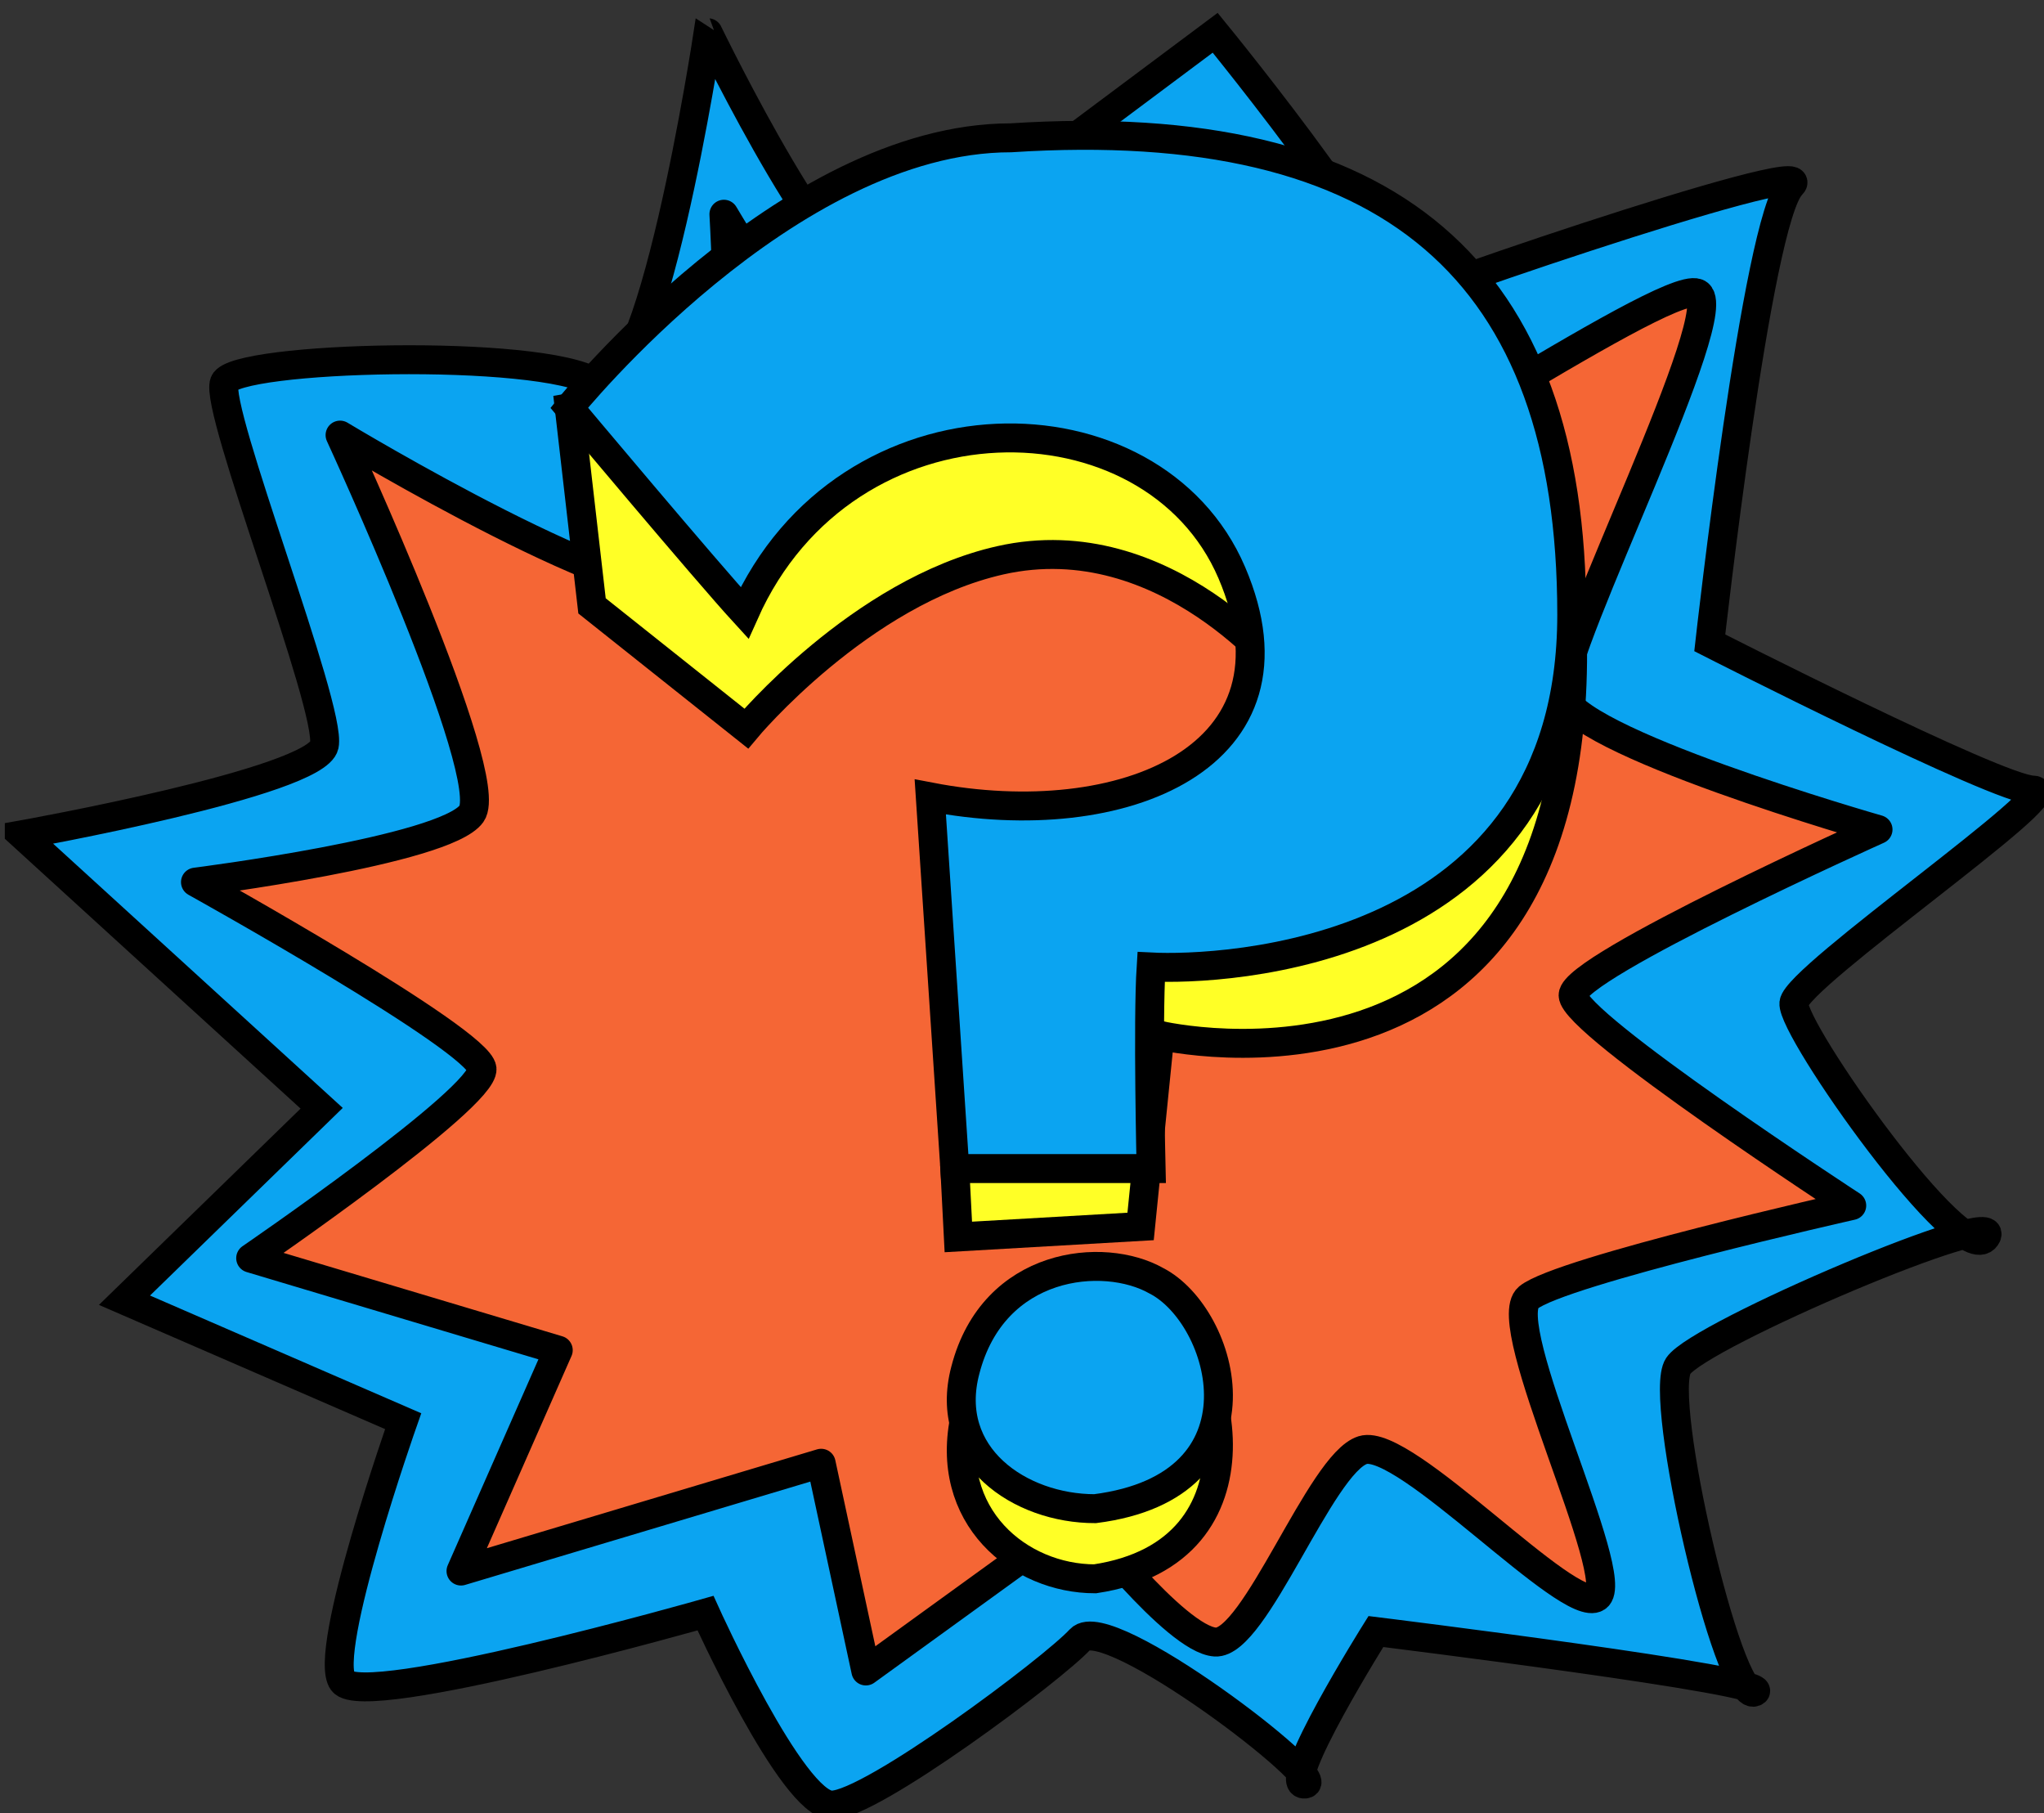 <?xml version="1.0" encoding="utf-8"?>
<!-- Generator: Adobe Illustrator 16.0.0, SVG Export Plug-In . SVG Version: 6.00 Build 0)  -->
<!DOCTYPE svg PUBLIC "-//W3C//DTD SVG 1.1//EN" "http://www.w3.org/Graphics/SVG/1.1/DTD/svg11.dtd">
<svg version="1.1" id="Layer_1" xmlns="http://www.w3.org/2000/svg" xmlns:xlink="http://www.w3.org/1999/xlink" x="0px" y="0px"
	 width="212px" height="188px" viewBox="0 0 212 188" enable-background="new 0 0 212 188" xml:space="preserve">
<rect x="0" y="0" width="212" height="188" fill="#333333" stroke="none"/>
<g>
	<g>
		<defs>
			<rect id="SVGID_1_" x="0.5" y="0.661" width="211.5" height="187.339"/>
		</defs>
		<clipPath id="SVGID_2_">
			<use xlink:href="#SVGID_1_"  overflow="visible"/>
		</clipPath>
		<path clip-path="url(#SVGID_2_)" fill="#0BA4F1" d="M33.634,77.293c0.818-3.817-11.453-34.902-10.362-37.629
			c1.091-2.727,32.721-3.545,38.447,0c5.727,3.544,11.726-36.266,11.726-36.266S87.387,32.263,91.714,29.03
			c4.329-3.231,34.323-25.632,34.323-25.632s22.73,27.813,18.031,28.631c-4.695,0.817,45.264-16.361,41.719-12.815
			c-3.545,3.544-8.453,47.445-8.453,47.445s29.994,15.27,33.539,15.27s-24.541,19.36-24.813,22.086s17.451,27.813,19.906,24.269
			c2.453-3.546-29.723,10.089-31.904,13.361c-2.18,3.272,5.182,34.902,7.908,33.811c2.727-1.089-39.266-6.271-39.266-6.271
			s-10.089,16.088-7.361,15.815c2.727-0.273-20.51-18.058-23.313-14.998c-2.803,3.061-21.68,17.18-25.77,17.18
			c-4.09,0-13.088-19.906-13.088-19.906s-35.448,10.089-37.629,7.091c-2.182-3,6.272-26.996,6.272-26.996l-28.904-12.543
			l20.451-19.904L2.276,86.565C2.276,86.565,32.816,81.111,33.634,77.293"/>
	</g>
	<g>
		<defs>
			<rect id="SVGID_3_" x="0.5" y="0.661" width="211.5" height="187.339"/>
		</defs>
		<clipPath id="SVGID_4_">
			<use xlink:href="#SVGID_3_"  overflow="visible"/>
		</clipPath>
		<path clip-path="url(#SVGID_4_)" fill="none" stroke="#000000" stroke-width="3" stroke-miterlimit="10" d="M33.634,77.293
			c0.818-3.817-11.453-34.902-10.362-37.629c1.091-2.727,32.721-3.545,38.447,0c5.727,3.544,11.726-36.266,11.726-36.266
			S87.387,32.263,91.714,29.03c4.329-3.231,34.323-25.632,34.323-25.632s22.73,27.813,18.031,28.631
			c-4.695,0.817,45.264-16.361,41.719-12.815c-3.545,3.544-8.453,47.445-8.453,47.445s29.994,15.27,33.539,15.27
			s-24.541,19.36-24.813,22.086s17.451,27.813,19.906,24.269c2.453-3.546-29.723,10.089-31.904,13.361
			c-2.18,3.272,5.182,34.902,7.908,33.811c2.727-1.089-39.266-6.271-39.266-6.271s-10.089,16.088-7.361,15.815
			c2.727-0.273-20.51-18.058-23.313-14.998c-2.803,3.061-21.68,17.18-25.77,17.18c-4.09,0-13.088-19.906-13.088-19.906
			s-35.448,10.089-37.629,7.091c-2.182-3,6.272-26.996,6.272-26.996l-28.904-12.543l20.451-19.904L2.276,86.565
			C2.276,86.565,32.816,81.111,33.634,77.293z"/>
	</g>
	<g>
		<defs>
			<rect id="SVGID_5_" x="0.5" y="0.661" width="211.5" height="187.339"/>
		</defs>
		<clipPath id="SVGID_6_">
			<use xlink:href="#SVGID_5_"  overflow="visible"/>
		</clipPath>
		<path clip-path="url(#SVGID_6_)" fill="#F56635" d="M20.273,91.473c0,0,29.449,16.361,29.722,19.359
			c0.273,3-23.996,19.634-23.996,19.634l31.903,9.543l-10.089,22.904l37.356-11.179l4.636,21.541l22.225-16.087
			c0,0,9.88,12.814,14.007,13.087c4.124,0.273,10.94-18.541,15.304-19.904s21.408,17.178,24.268,15.271
			c2.861-1.909-10.36-28.359-7.089-31.086c3.272-2.727,33.539-9.544,33.539-9.544s-28.902-18.842-28.902-21.813
			s31.629-17.179,31.629-17.179s-32.448-9.271-32.721-14.179c-0.272-4.909,17.546-40.083,13.954-41.447
			c-3.593-1.363-39.858,23.723-43.131,22.087c-3.272-1.636-9.271-34.63-12.543-34.63S101.803,51.663,96.35,50.299
			c-5.454-1.363-21.269-28.085-21.269-28.085s2.095,34.902-3.042,38.447C66.901,64.205,35.27,45.118,35.27,45.118
			s16.361,35.448,13.634,39.265S20.273,91.473,20.273,91.473"/>
	</g>
	<g>
		<defs>
			<rect id="SVGID_7_" x="0.5" y="0.661" width="211.5" height="187.339"/>
		</defs>
		<clipPath id="SVGID_8_">
			<use xlink:href="#SVGID_7_"  overflow="visible"/>
		</clipPath>
		
			<path clip-path="url(#SVGID_8_)" fill="none" stroke="#000000" stroke-width="3" stroke-linecap="round" stroke-linejoin="round" stroke-miterlimit="10" d="
			M20.273,91.473c0,0,29.449,16.361,29.722,19.359c0.273,3-23.996,19.634-23.996,19.634l31.903,9.543l-10.089,22.904l37.356-11.179
			l4.636,21.541l22.225-16.087c0,0,9.88,12.814,14.007,13.087c4.124,0.273,10.94-18.541,15.304-19.904s21.408,17.178,24.268,15.271
			c2.861-1.909-10.36-28.359-7.089-31.086c3.272-2.727,33.539-9.544,33.539-9.544s-28.902-18.842-28.902-21.813
			s31.629-17.179,31.629-17.179s-32.448-9.271-32.721-14.179c-0.272-4.909,17.546-40.083,13.954-41.447
			c-3.593-1.363-39.858,23.723-43.131,22.087c-3.272-1.636-9.271-34.63-12.543-34.63S101.803,51.663,96.35,50.299
			c-5.454-1.363-21.269-28.085-21.269-28.085s2.095,34.902-3.042,38.447C66.901,64.205,35.27,45.118,35.27,45.118
			s16.361,35.448,13.634,39.265S20.273,91.473,20.273,91.473z"/>
	</g>
	<g>
		<defs>
			<rect id="SVGID_9_" x="0.5" y="0.661" width="211.5" height="187.339"/>
		</defs>
		<clipPath id="SVGID_10_">
			<use xlink:href="#SVGID_9_"  overflow="visible"/>
		</clipPath>
		<path clip-path="url(#SVGID_10_)" fill="#FFFF26" d="M59.04,42.284l2.363,20.542l15.997,12.725c0,0,11.816-14.179,26.359-17.452
			c17.182-3.866,29.631,12.18,29.631,12.18l-8.546-39.628L59.04,42.284z"/>
	</g>
	<g>
		<defs>
			<rect id="SVGID_11_" x="0.5" y="0.661" width="211.5" height="187.339"/>
		</defs>
		<clipPath id="SVGID_12_">
			<use xlink:href="#SVGID_11_"  overflow="visible"/>
		</clipPath>
		<path clip-path="url(#SVGID_12_)" fill="none" stroke="#000000" stroke-width="3" stroke-miterlimit="10" d="M59.04,42.284
			l2.363,20.542l15.997,12.725c0,0,11.816-14.179,26.359-17.452c17.182-3.866,29.631,12.18,29.631,12.18l-8.546-39.628L59.04,42.284
			z"/>
	</g>
	<g>
		<defs>
			<rect id="SVGID_13_" x="0.5" y="0.661" width="211.5" height="187.339"/>
		</defs>
		<clipPath id="SVGID_14_">
			<use xlink:href="#SVGID_13_"  overflow="visible"/>
		</clipPath>
		<path clip-path="url(#SVGID_14_)" fill="#FFFF26" d="M99.032,121.179l0.364,7.089l18.904-1.09l2.001-19.814
			c0,0,45.081,10.543,42.718-43.628c-20.179,26.904-45.445,29.267-45.445,29.267L99.032,121.179z"/>
	</g>
	<g>
		<defs>
			<rect id="SVGID_15_" x="0.5" y="0.661" width="211.5" height="187.339"/>
		</defs>
		<clipPath id="SVGID_16_">
			<use xlink:href="#SVGID_15_"  overflow="visible"/>
		</clipPath>
		<path clip-path="url(#SVGID_16_)" fill="none" stroke="#000000" stroke-width="3" stroke-miterlimit="10" d="M99.032,121.179
			l0.364,7.089l18.904-1.09l2.001-19.814c0,0,45.081,10.543,42.718-43.628c-20.179,26.904-45.445,29.267-45.445,29.267
			L99.032,121.179z"/>
	</g>
	<g>
		<defs>
			<rect id="SVGID_17_" x="0.5" y="0.661" width="211.5" height="187.339"/>
		</defs>
		<clipPath id="SVGID_18_">
			<use xlink:href="#SVGID_17_"  overflow="visible"/>
		</clipPath>
		<path clip-path="url(#SVGID_18_)" fill="#0BA4F1" d="M59.04,42.284c0,0,14.179,16.906,18.178,21.269
			c10.543-23.632,42.355-23.269,50.535-4.182c8.181,19.087-11.271,27.114-31.266,23.269c0.397,6.008,2.545,38.538,2.545,38.538
			h20.359c0,0-0.363-15.271,0-20.905c7.09,0.363,43.628-0.909,43.628-36.539c0-35.629-18.723-51.99-58.17-49.444
			C81.581,14.29,59.04,42.284,59.04,42.284"/>
	</g>
	<g>
		<defs>
			<rect id="SVGID_19_" x="0.5" y="0.661" width="211.5" height="187.339"/>
		</defs>
		<clipPath id="SVGID_20_">
			<use xlink:href="#SVGID_19_"  overflow="visible"/>
		</clipPath>
		<path clip-path="url(#SVGID_20_)" fill="none" stroke="#000000" stroke-width="3" stroke-miterlimit="10" d="M59.04,42.284
			c0,0,14.179,16.906,18.178,21.269c10.543-23.632,42.355-23.269,50.535-4.182c8.181,19.087-11.271,27.114-31.266,23.269
			c0.397,6.008,2.545,38.538,2.545,38.538h20.359c0,0-0.363-15.271,0-20.905c7.09,0.363,43.628-0.909,43.628-36.539
			c0-35.629-18.723-51.99-58.17-49.444C81.581,14.29,59.04,42.284,59.04,42.284z"/>
	</g>
	<g>
		<defs>
			<rect id="SVGID_21_" x="0.5" y="0.661" width="211.5" height="187.339"/>
		</defs>
		<clipPath id="SVGID_22_">
			<use xlink:href="#SVGID_21_"  overflow="visible"/>
		</clipPath>
		<path clip-path="url(#SVGID_22_)" fill="#FFFF26" d="M100.123,146.758c-2.363,10.519,5.652,16.959,13.452,16.959
			c18.541-2.792,13.451-23.615,6.362-27.908C114.483,132.159,103.031,133.447,100.123,146.758"/>
	</g>
	<g>
		<defs>
			<rect id="SVGID_23_" x="0.5" y="0.661" width="211.5" height="187.339"/>
		</defs>
		<clipPath id="SVGID_24_">
			<use xlink:href="#SVGID_23_"  overflow="visible"/>
		</clipPath>
		<path clip-path="url(#SVGID_24_)" fill="none" stroke="#000000" stroke-width="3" stroke-miterlimit="10" d="M100.123,146.758
			c-2.363,10.519,5.652,16.959,13.452,16.959c18.541-2.792,13.451-23.615,6.362-27.908
			C114.483,132.159,103.031,133.447,100.123,146.758z"/>
	</g>
	<g>
		<defs>
			<rect id="SVGID_25_" x="0.5" y="0.661" width="211.5" height="187.339"/>
		</defs>
		<clipPath id="SVGID_26_">
			<use xlink:href="#SVGID_25_"  overflow="visible"/>
		</clipPath>
		<path clip-path="url(#SVGID_26_)" fill="#0BA4F1" d="M100.123,142.083c-2.363,8.907,5.652,14.361,13.452,14.361
			c18.541-2.363,13.451-19.995,6.362-23.632C114.483,129.722,103.031,130.813,100.123,142.083"/>
	</g>
	<g>
		<defs>
			<rect id="SVGID_27_" x="0.5" y="0.661" width="211.5" height="187.339"/>
		</defs>
		<clipPath id="SVGID_28_">
			<use xlink:href="#SVGID_27_"  overflow="visible"/>
		</clipPath>
		<path clip-path="url(#SVGID_28_)" fill="none" stroke="#000000" stroke-width="3" stroke-miterlimit="10" d="M100.123,142.083
			c-2.363,8.907,5.652,14.361,13.452,14.361c18.541-2.363,13.451-19.995,6.362-23.632
			C114.483,129.722,103.031,130.813,100.123,142.083z"/>
	</g>
</g>
</svg>
